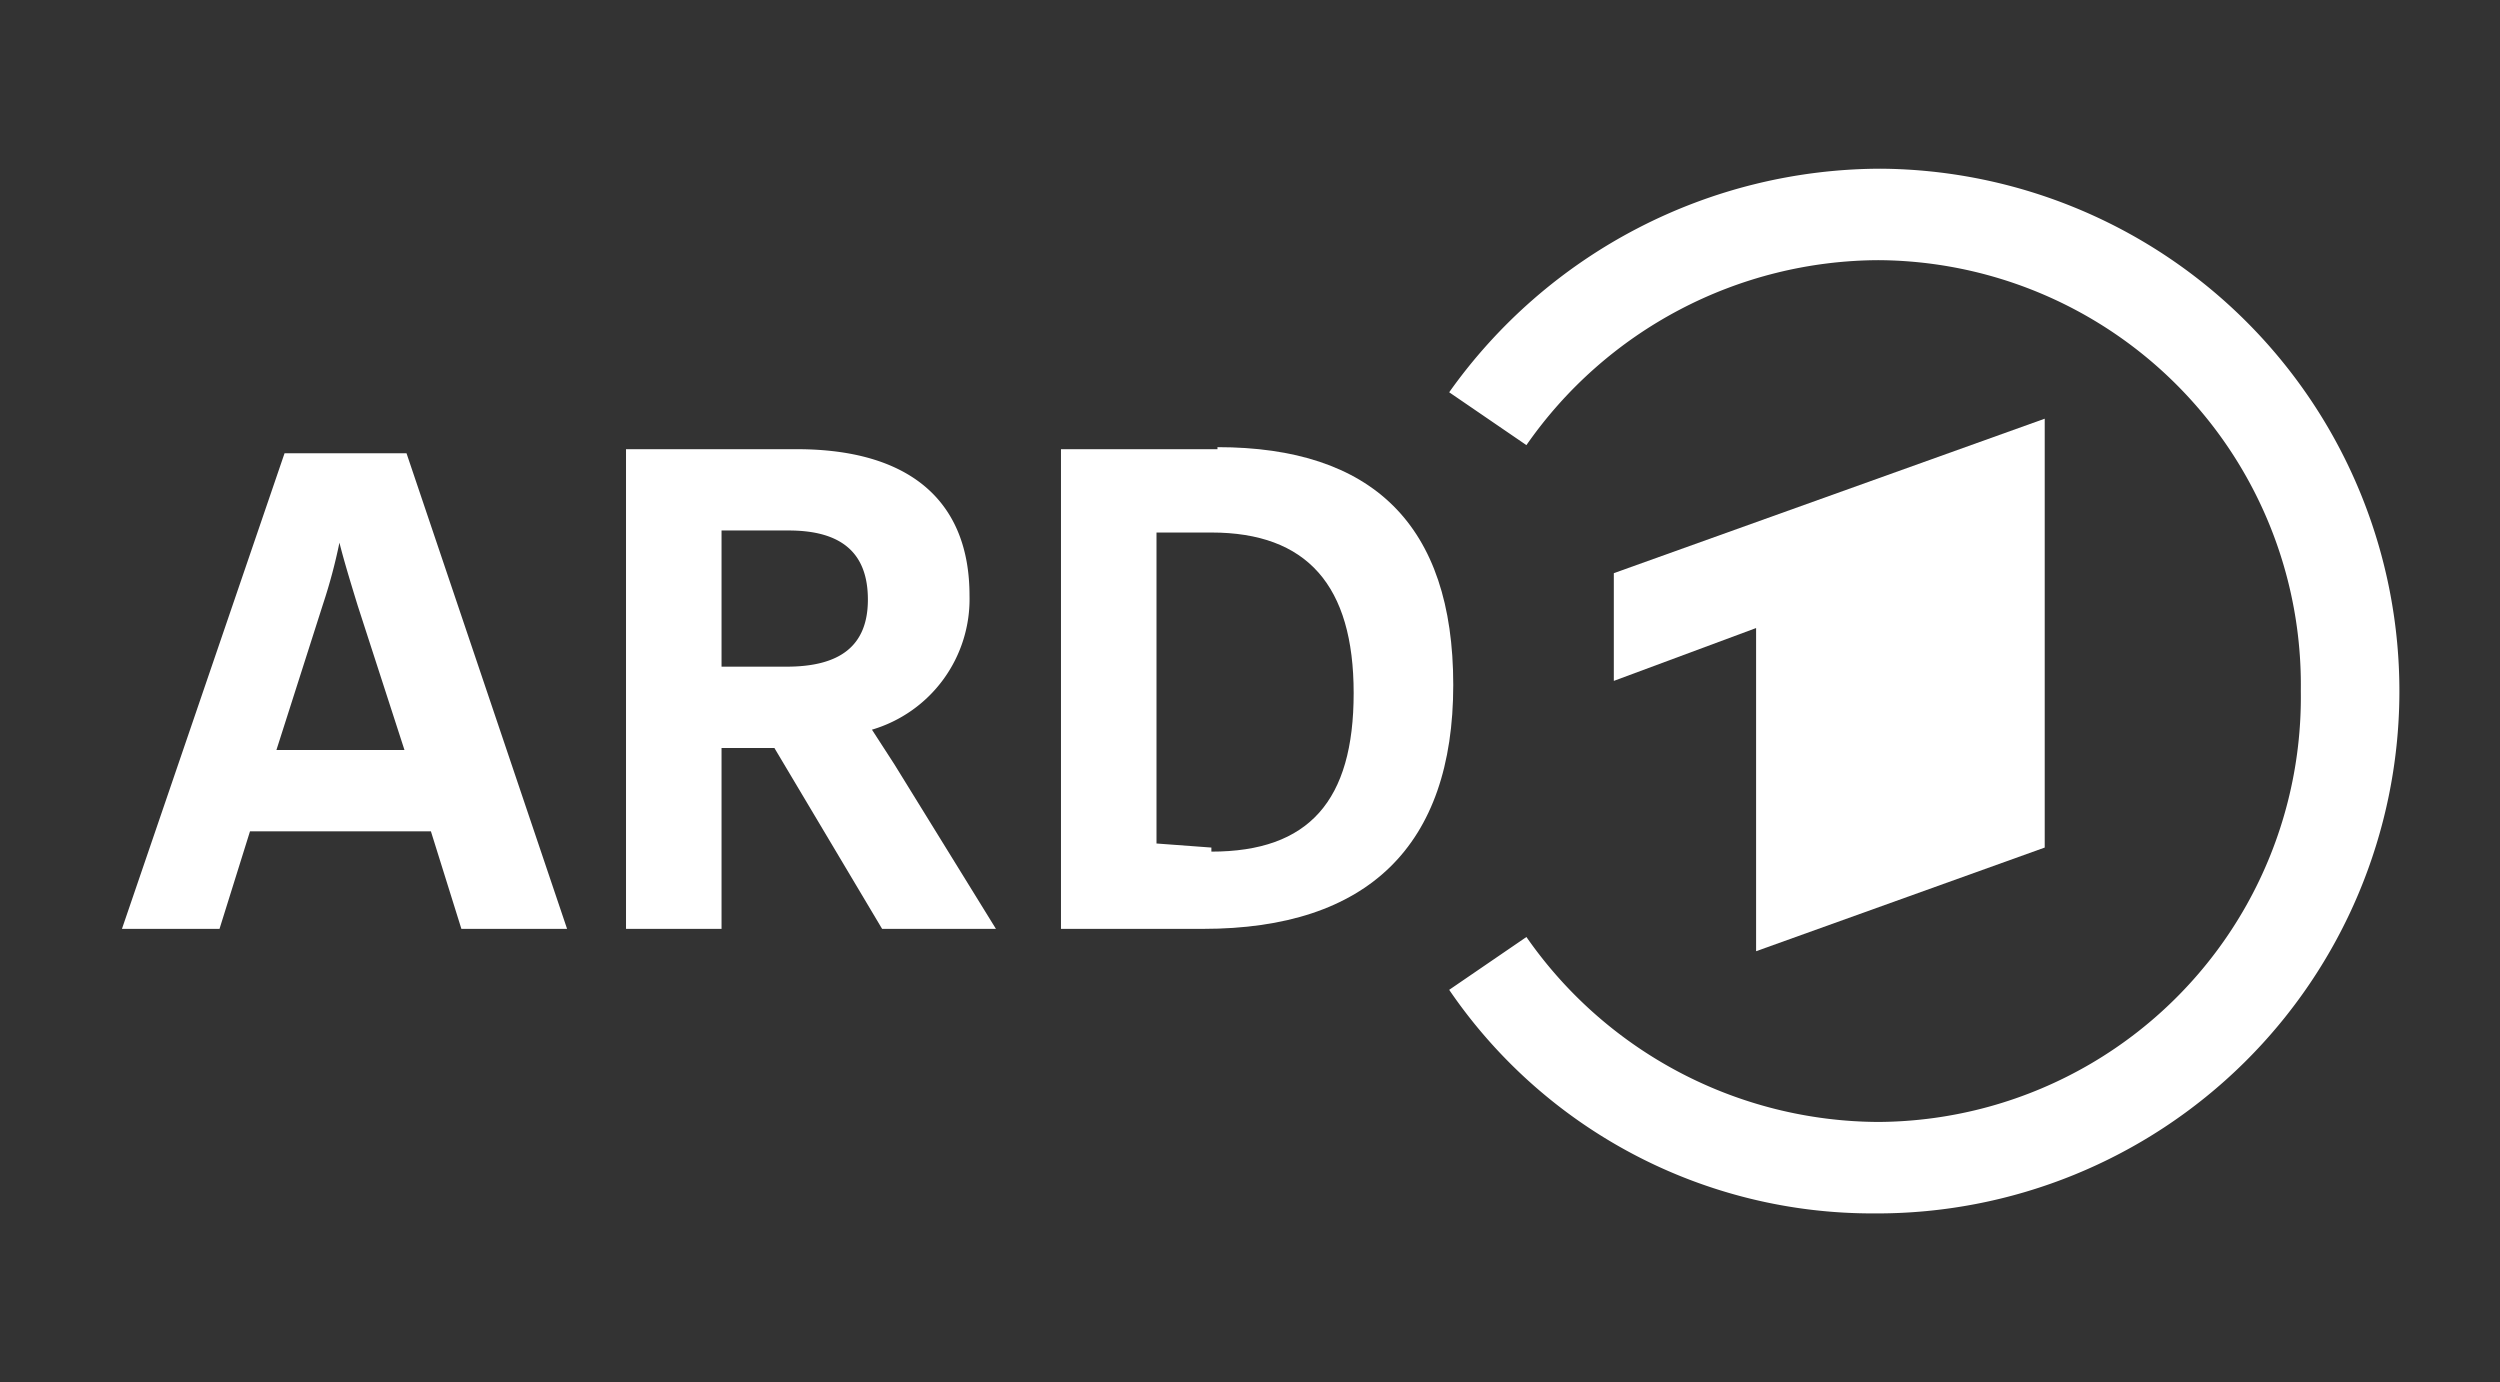 <svg xmlns="http://www.w3.org/2000/svg" viewBox="0 0 123 68"><rect x="0" y="0" width="123" height="68" fill="#333333" stroke="none"/><polygon points="100.6 41.7 100.6 20.6 79.4 28.2 79.4 33.5 86.4 30.9 86.4 46.8 100.6 41.7" style="fill:#fff;fill-rule:evenodd"/><path d="M92.5,8.3a26.1,26.1,0,0,0-21.2,11l3.8,2.6a21.2,21.2,0,0,1,17.3-9.1A20.9,20.9,0,0,1,113.2,34,20.9,20.9,0,0,1,92.4,55.2a21.2,21.2,0,0,1-17.3-9.1l-3.8,2.6a25.2,25.2,0,0,0,20.9,11,25.7,25.7,0,0,0,.3-51.4" style="fill:#fff;fill-rule:evenodd"/><path d="M59.9,22.1H52.2V45.7h7c8.1,0,12.3-4.1,12.3-12s-4-11.7-11.6-11.7m-.3,19.7-2.7-.2V26.2h2.7c4.7,0,7,2.6,7,7.9s-2.2,7.8-7,7.8" style="fill:#fff"/><path d="M20,22.3H14L6,45.7h4.8l1.5-4.8h8.9l1.5,4.8h5.2ZM13.6,36.9l2.3-7.2a26.3,26.3,0,0,0,.8-3c.2.8.5,1.8.9,3.1l2.3,7.1Z" style="fill:#fff"/><path d="M44,37.6l-1.1-1.7a6.7,6.7,0,0,0,4.8-6.6c0-4.7-3-7.2-8.5-7.2H30.8V45.7h4.7V36.8h2.6l5.3,8.9H49ZM35.5,26.1h3.3c2.6,0,3.9,1.1,3.9,3.4s-1.4,3.3-4,3.3H35.5Z" style="fill:#fff"/></svg>